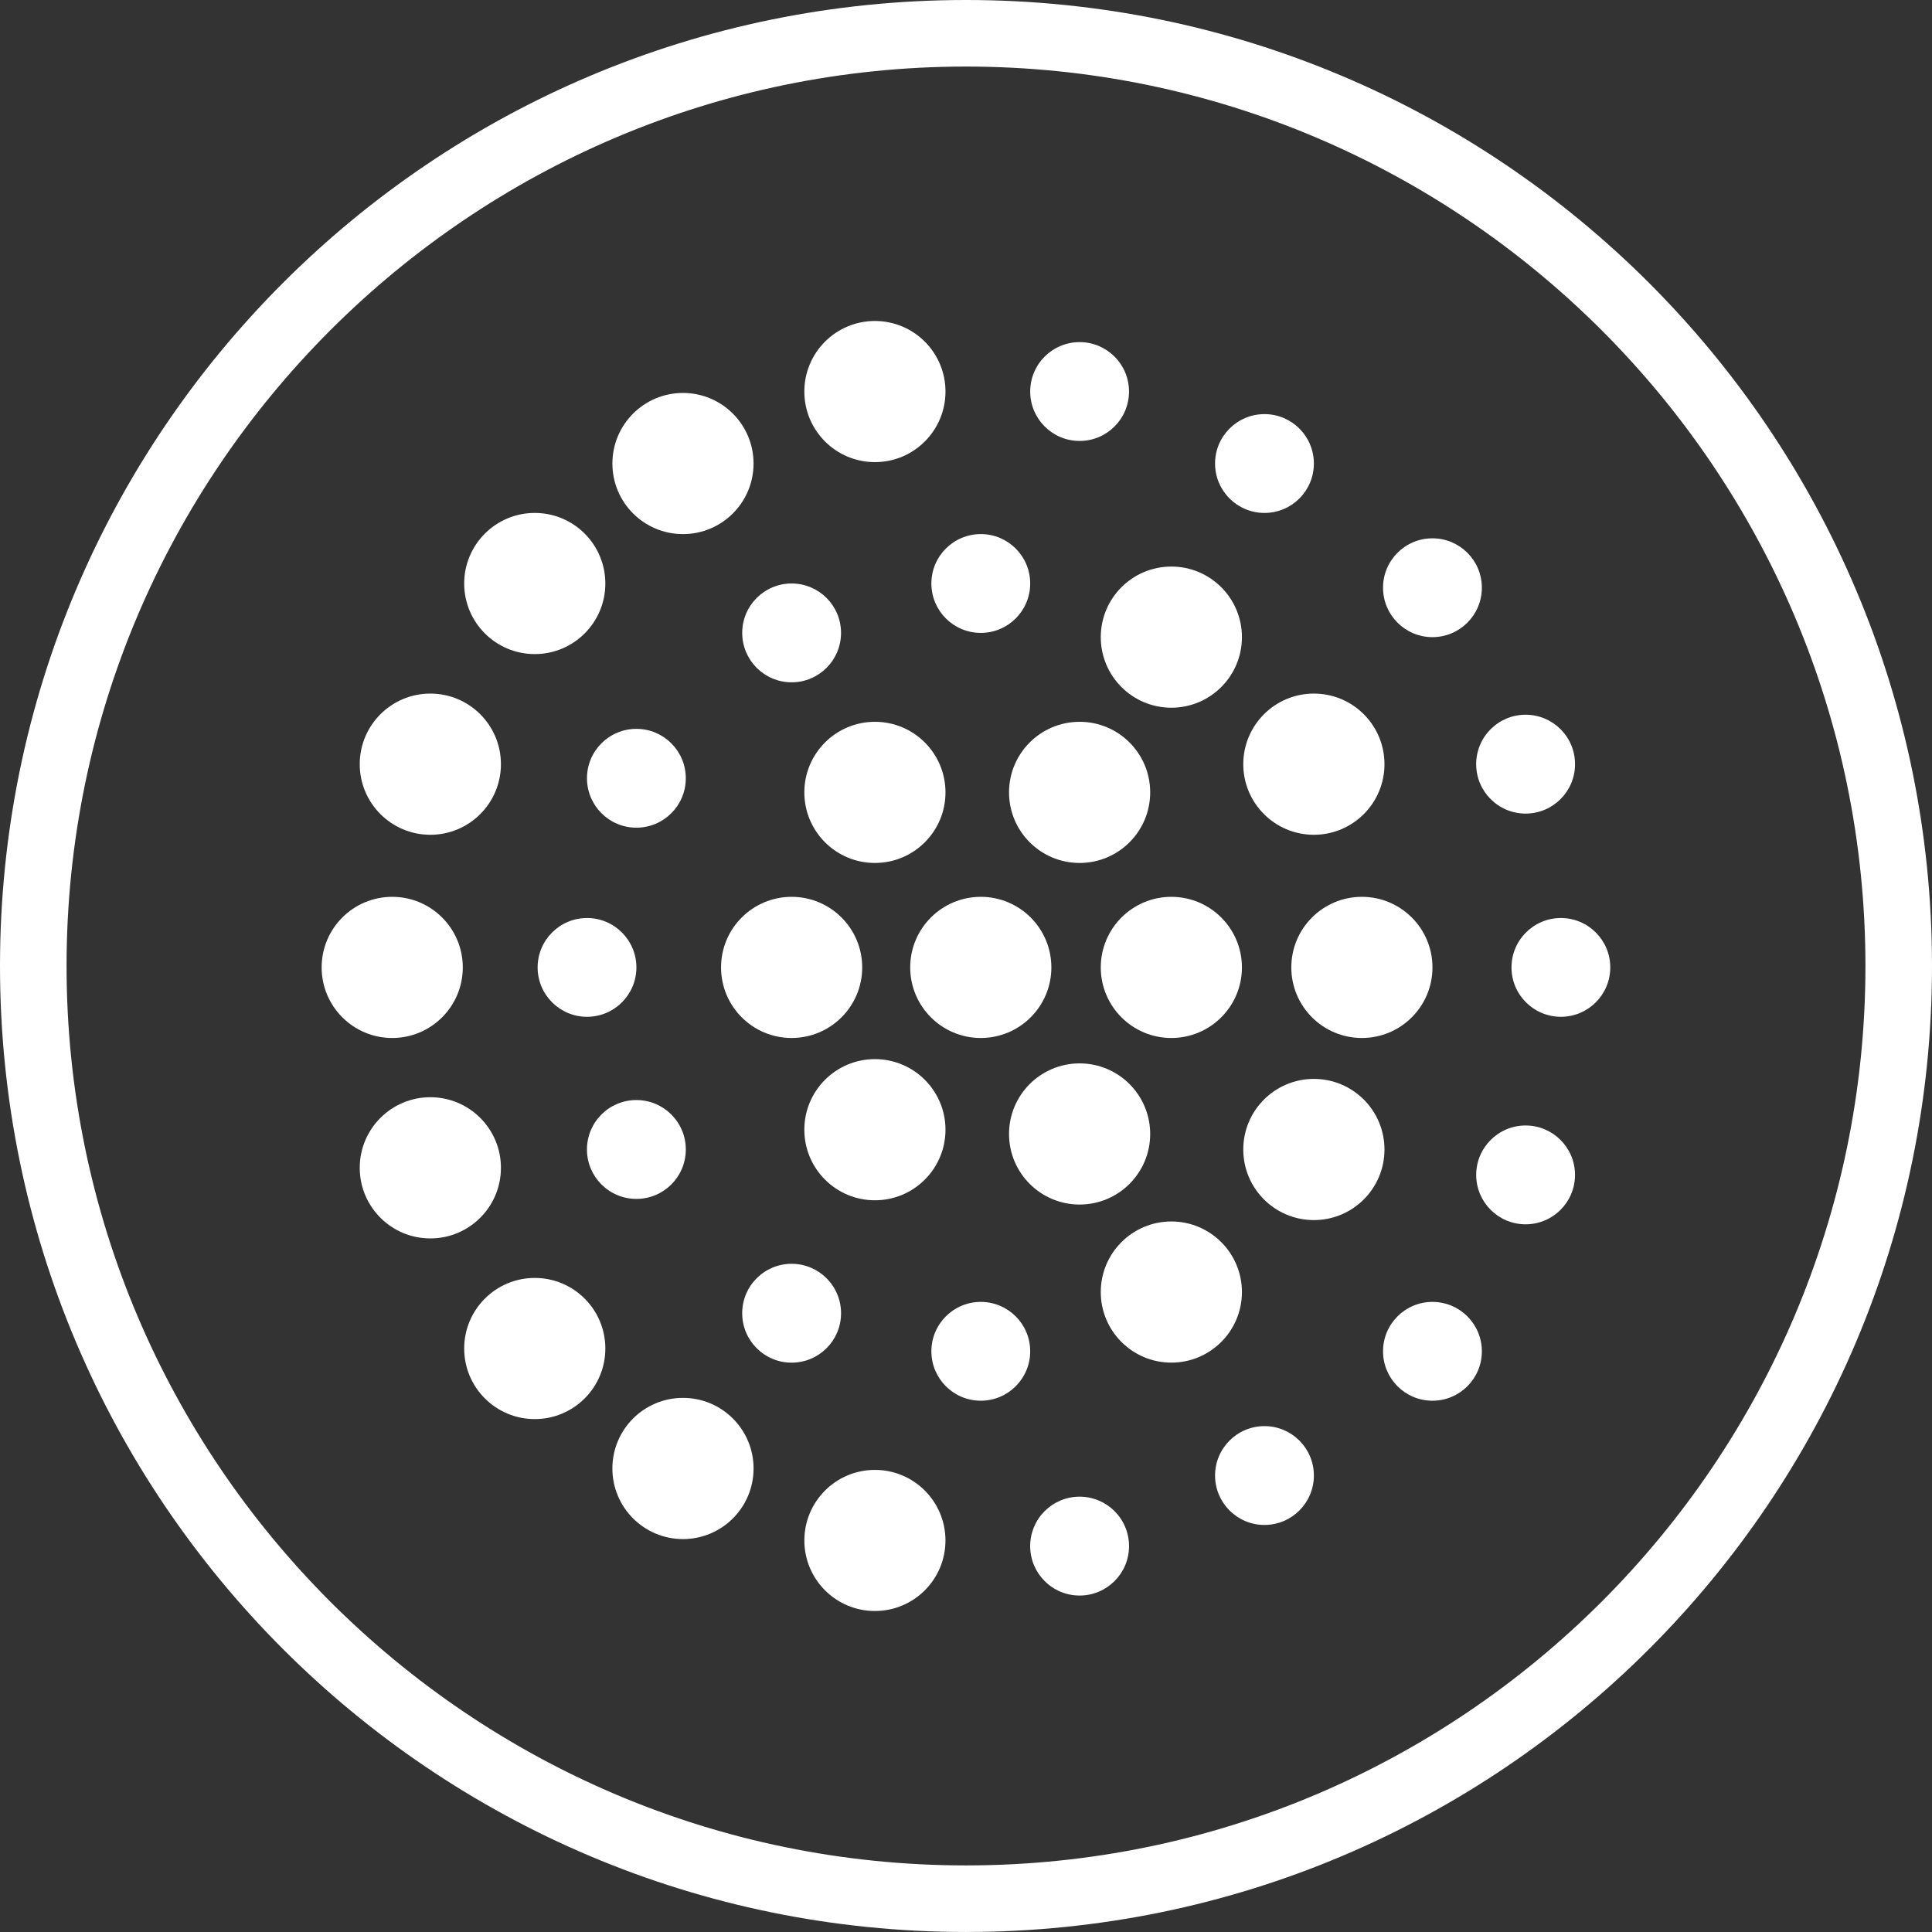 <?xml version="1.0" encoding="utf-8"?>
<!-- Generator: Adobe Illustrator 15.0.2, SVG Export Plug-In . SVG Version: 6.00 Build 0)  -->
<!DOCTYPE svg PUBLIC "-//W3C//DTD SVG 1.1//EN" "http://www.w3.org/Graphics/SVG/1.1/DTD/svg11.dtd">
<svg version="1.1" id="Layer_1" xmlns="http://www.w3.org/2000/svg" xmlns:xlink="http://www.w3.org/1999/xlink" x="0px" y="0px"
	 width="87.079px" height="87.078px" viewBox="0 0 87.079 87.078" enable-background="new 0 0 87.079 87.078" xml:space="preserve">
<rect x="0" y="0" width="87.079" height="87.078" fill="#333333" stroke="none"/>
<g>
	<g>
		<g>
			<g>
				<circle fill="#FFFFFF" cx="44.206" cy="43.603" r="3.181"/>
			</g>
			<g>
				<circle fill="#FFFFFF" cx="59.219" cy="34.443" r="3.182"/>
			</g>
			<g>
				<circle fill="#FFFFFF" cx="68.762" cy="34.442" r="2.228"/>
			</g>
			<g>
				<circle fill="#FFFFFF" cx="70.352" cy="43.603" r="2.226"/>
			</g>
			<g>
				<circle fill="#FFFFFF" cx="44.206" cy="26.299" r="2.227"/>
			</g>
			<g>
				<circle fill="#FFFFFF" cx="44.206" cy="60.906" r="2.227"/>
			</g>
			<g>
				<circle fill="#FFFFFF" cx="35.68" cy="59.19" r="2.228"/>
			</g>
			<g>
				<circle fill="#FFFFFF" cx="35.68" cy="28.526" r="2.227"/>
			</g>
			<g>
				<circle fill="#FFFFFF" cx="28.683" cy="35.078" r="2.227"/>
			</g>
			<g>
				<circle fill="#FFFFFF" cx="28.683" cy="51.809" r="2.228"/>
			</g>
			<g>
				<circle fill="#FFFFFF" cx="26.458" cy="43.603" r="2.226"/>
			</g>
			<g>
				<circle fill="#FFFFFF" cx="64.563" cy="26.49" r="2.227"/>
			</g>
			<g>
				<circle fill="#FFFFFF" cx="56.992" cy="20.892" r="2.227"/>
			</g>
			<g>
				<circle fill="#FFFFFF" cx="48.66" cy="17.647" r="2.227"/>
			</g>
			<g>
				<circle fill="#FFFFFF" cx="68.762" cy="52.955" r="2.227"/>
			</g>
			<g>
				<circle fill="#FFFFFF" cx="64.563" cy="60.906" r="2.227"/>
			</g>
			<g>
				<circle fill="#FFFFFF" cx="56.992" cy="66.505" r="2.227"/>
			</g>
			<g>
				<circle fill="#FFFFFF" cx="48.66" cy="69.686" r="2.228"/>
			</g>
			<g>
				<circle fill="#FFFFFF" cx="52.795" cy="28.717" r="3.181"/>
			</g>
			<g>
				<circle fill="#FFFFFF" cx="52.795" cy="58.235" r="3.181"/>
			</g>
			<g>
				<circle fill="#FFFFFF" cx="48.66" cy="35.714" r="3.181"/>
			</g>
			<g>
				<circle fill="#FFFFFF" cx="48.66" cy="51.11" r="3.181"/>
			</g>
			<g>
				<circle fill="#FFFFFF" cx="59.219" cy="51.81" r="3.182"/>
			</g>
			<g>
				<circle fill="#FFFFFF" cx="39.434" cy="50.918" r="3.181"/>
			</g>
			<g>
				<circle fill="#FFFFFF" cx="39.434" cy="35.714" r="3.181"/>
			</g>
			<g>
				<circle fill="#FFFFFF" cx="52.795" cy="43.603" r="3.181"/>
			</g>
			<g>
				<circle fill="#FFFFFF" cx="61.383" cy="43.603" r="3.181"/>
			</g>
			<g>
				<circle fill="#FFFFFF" cx="35.68" cy="43.603" r="3.181"/>
			</g>
			<g>
				<circle fill="#FFFFFF" cx="17.678" cy="43.603" r="3.181"/>
			</g>
			<g>
				<circle fill="#FFFFFF" cx="19.396" cy="34.443" r="3.182"/>
			</g>
			<g>
				<circle fill="#FFFFFF" cx="24.103" cy="26.3" r="3.181"/>
			</g>
			<g>
				<circle fill="#FFFFFF" cx="30.783" cy="20.892" r="3.181"/>
			</g>
			<g>
				<circle fill="#FFFFFF" cx="39.434" cy="17.648" r="3.181"/>
			</g>
			<g>
				<circle fill="#FFFFFF" cx="19.396" cy="52.636" r="3.182"/>
			</g>
			<g>
				<circle fill="#FFFFFF" cx="24.103" cy="60.78" r="3.181"/>
			</g>
			<g>
				<circle fill="#FFFFFF" cx="30.783" cy="66.187" r="3.182"/>
			</g>
			<g>
				<circle fill="#FFFFFF" cx="39.434" cy="69.431" r="3.18"/>
			</g>
		</g>
	</g>
	<path fill="#FFFFFF" d="M43.539,3c22.354,0,40.54,18.186,40.54,40.538c0,22.354-18.188,40.54-40.54,40.54
		C21.185,84.078,3,65.89,3,43.538S21.185,3,43.539,3 M43.539,0C19.494,0,0,19.493,0,43.538c0,24.045,19.494,43.54,43.539,43.54
		c24.048,0,43.54-19.494,43.54-43.54C87.078,19.493,67.586,0,43.539,0L43.539,0z"/>
</g>
</svg>

